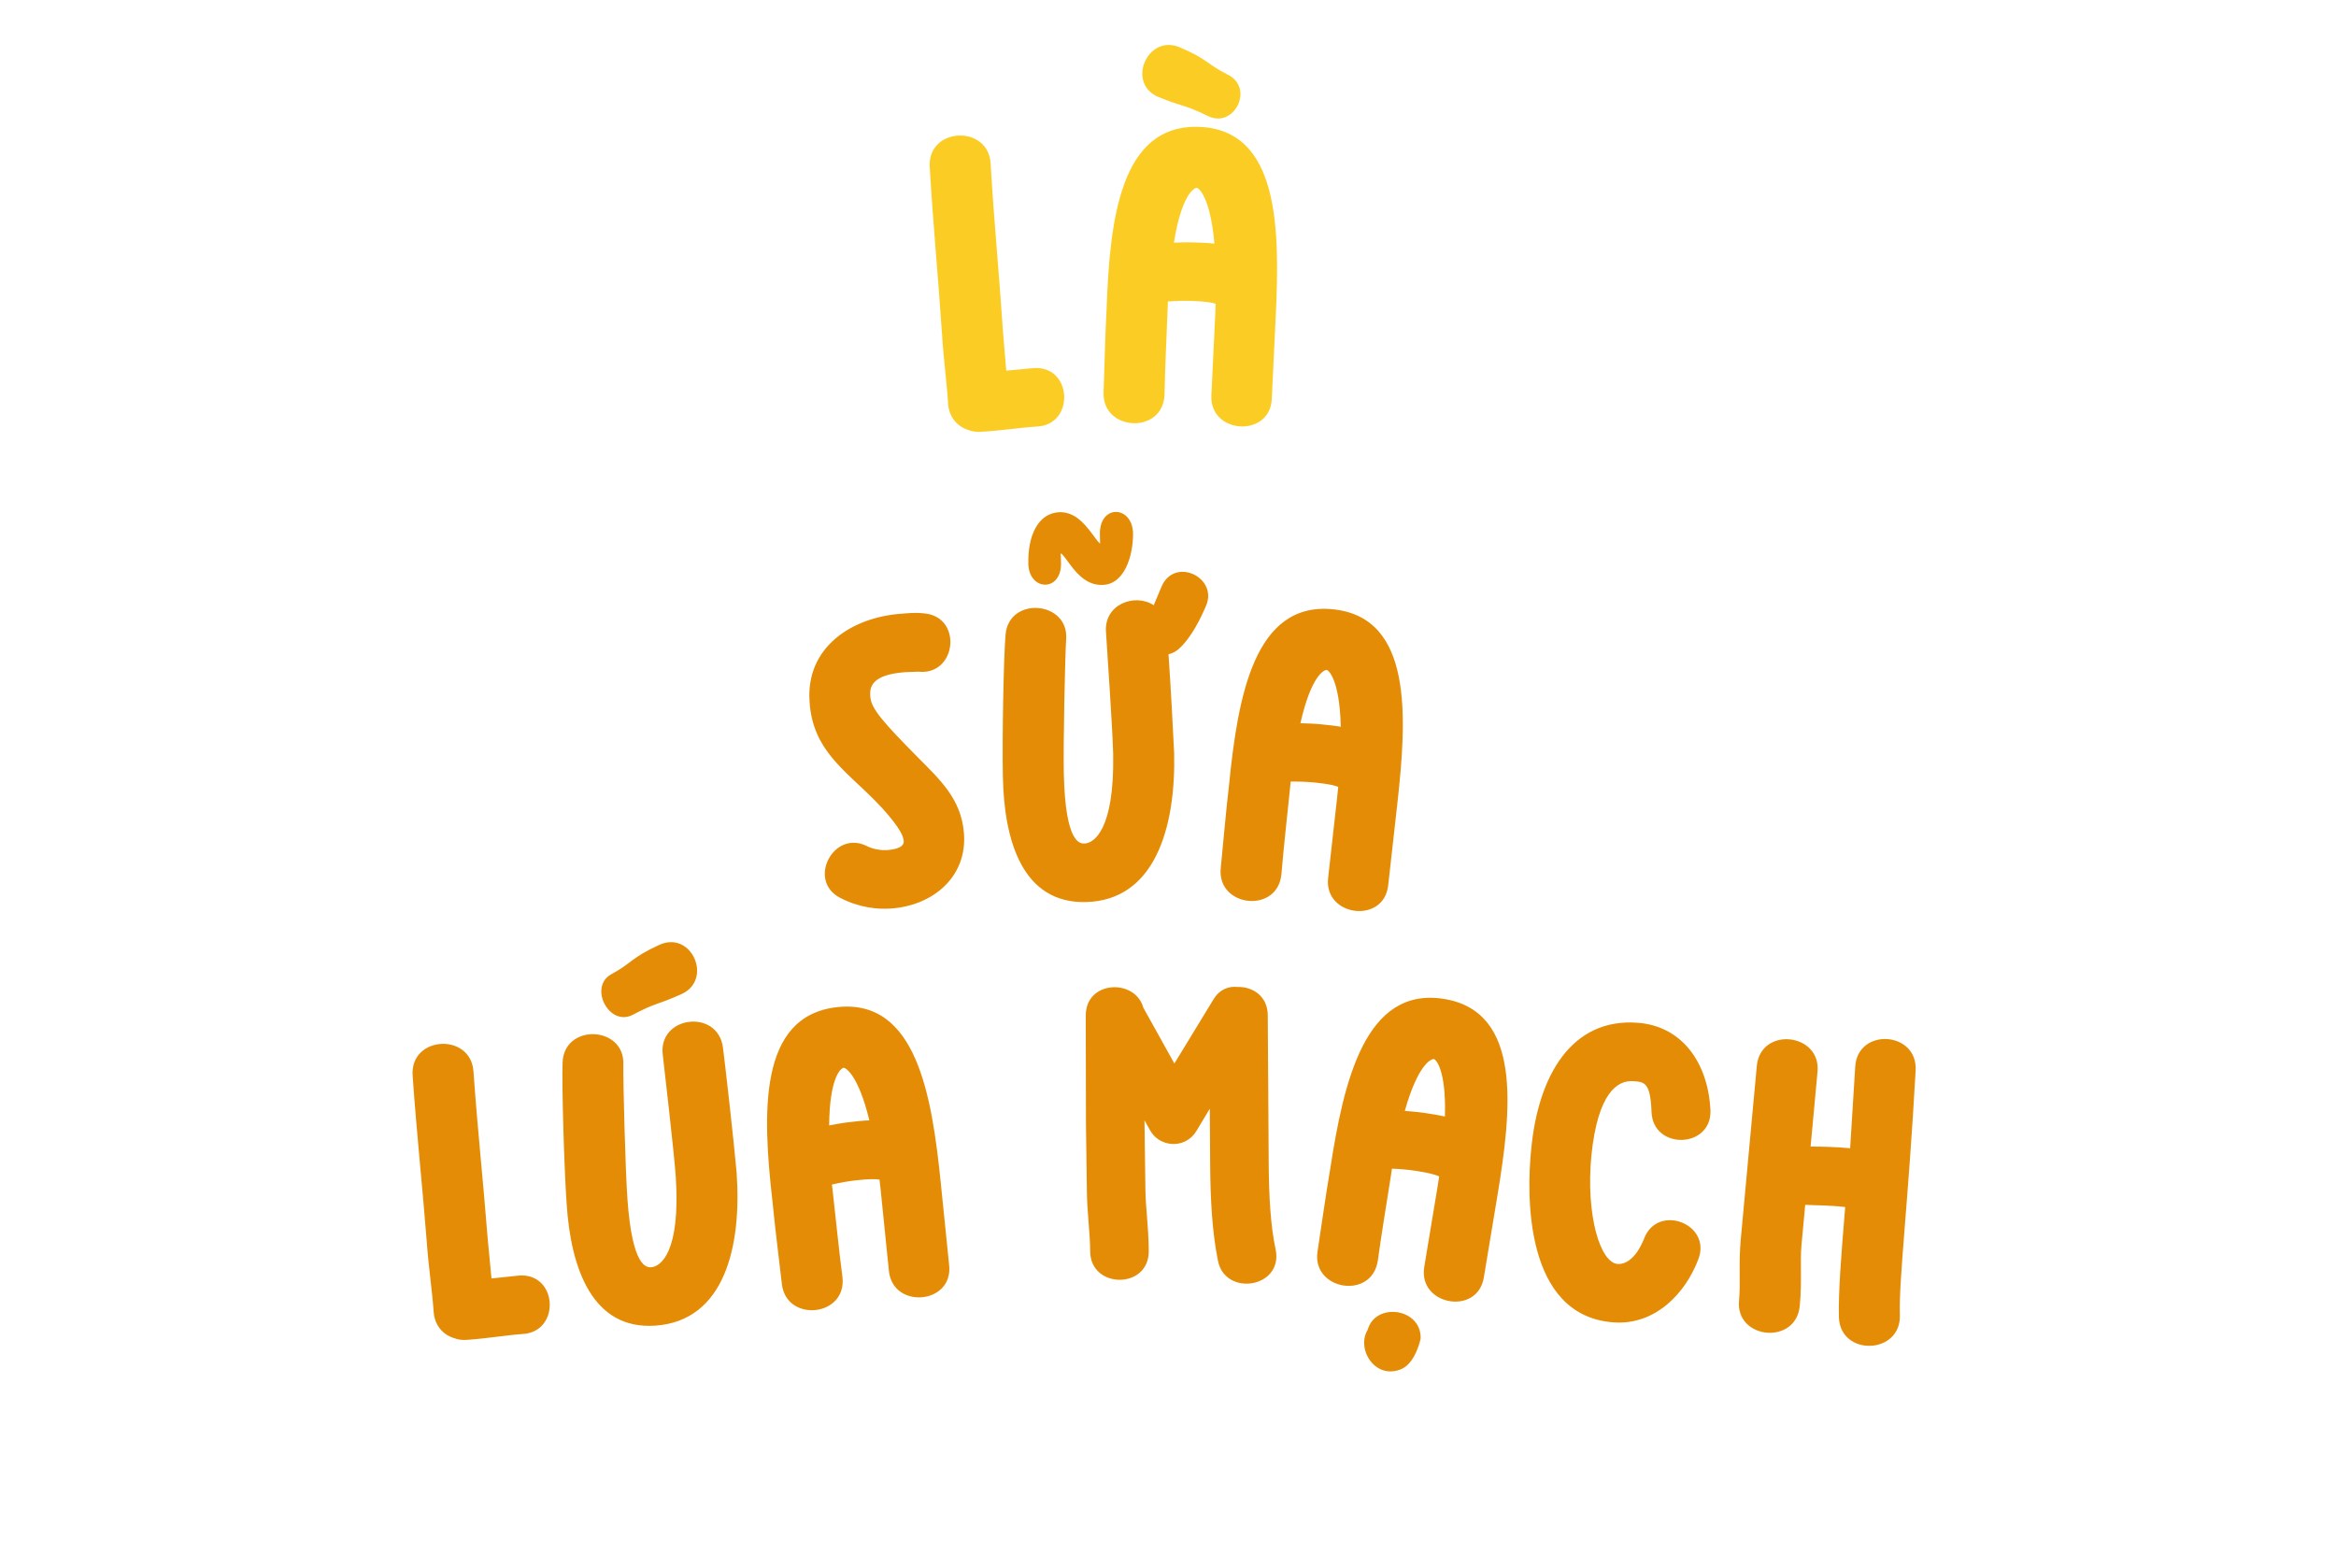 <?xml version="1.0" encoding="UTF-8"?> <svg xmlns="http://www.w3.org/2000/svg" width="383" height="257" viewBox="0 0 383 257" fill="none"><path d="M150.583 110.121L148.422 110.198C142.917 110.599 142.504 112.634 142.706 114.304C142.845 116.219 144.94 118.553 150.483 124.165C154.119 127.83 157.64 131.023 158.053 136.688C158.564 143.709 153.054 148.442 146.112 148.948C143.798 149.117 140.806 148.773 137.805 147.227C132.227 144.425 136.661 135.92 142.159 138.728C143.243 139.291 144.697 139.426 145.415 139.373C148.925 139.118 148.097 137.654 148.079 137.415C148.044 136.936 147.01 134.846 143.459 131.254C138.436 126.166 133.228 122.936 132.732 115.031C132.087 106.174 139.586 101.216 147.725 100.623C148.762 100.548 150.033 100.375 151.652 100.578C157.877 101.247 156.808 110.79 150.583 110.121ZM174.803 104.832C174.623 107.477 174.309 121.888 174.423 126.926C174.679 138.283 177.081 138.309 177.801 138.293C179.32 138.258 182.712 136.101 182.512 123.702C182.414 119.384 181.468 105.882 181.339 103.724C180.913 99.012 186.153 97.213 189.16 99.226L190.451 96.156C192.58 91.226 199.779 94.665 197.725 99.352C196.888 101.292 195.361 104.527 193.243 106.415C192.773 106.826 192.14 107.16 191.582 107.253C191.938 112.366 192.35 119.959 192.509 123.476C192.784 135.633 189.375 147.633 178.018 147.89C167.7 148.124 164.589 137.952 164.425 127.152C164.295 121.394 164.545 107.705 164.864 104.097C165.359 97.684 175.3 98.499 174.803 104.832ZM185.773 87.459C185.78 91.3 184.283 95.895 180.682 95.897C178.523 95.946 176.891 94.542 175.404 92.495C174.083 90.685 174.084 90.765 173.845 90.77C173.845 90.77 173.915 90.368 173.959 92.288C174.067 97.087 168.703 96.968 168.6 92.409C168.497 87.85 170.173 84.131 173.691 83.972C176.01 83.919 177.566 85.485 179.134 87.61C180.043 88.869 180.289 89.104 180.368 89.102L180.33 87.422C180.382 82.62 185.67 82.901 185.773 87.459ZM200.145 142.352C200.598 137.815 200.971 133.269 201.512 128.66C202.95 114.252 205.638 98.601 218.534 99.889C231.669 101.2 230.684 117.503 229.111 131.657L227.608 145.094C226.965 151.542 217.038 150.31 217.753 143.949L219.256 130.512L219.407 128.999C218.865 128.785 217.846 128.522 215.617 128.3C214.264 128.164 213.062 128.125 211.613 128.141L211.462 129.653C211.009 134.191 210.477 138.72 210.095 143.345C209.444 149.873 199.509 148.72 200.145 142.352ZM213.212 118.572C214.334 118.604 215.377 118.628 216.571 118.747C217.765 118.866 218.88 118.977 219.827 119.152C219.643 111.335 217.78 109.863 217.541 109.839C217.063 109.792 214.946 110.867 213.212 118.572Z" fill="#E58C06"></path><path d="M162.416 26.784C163.005 36.767 163.753 44.015 164.435 54.233L164.981 60.772L169.524 60.344C175.833 59.972 176.239 69.564 170.089 69.927C167.454 70.083 164.118 70.6 160.844 70.793C160.046 70.84 159.317 70.723 158.824 70.511C157.029 69.976 155.578 68.459 155.441 66.143C155.234 62.629 154.688 58.815 154.453 54.822C153.779 44.764 153.036 37.595 152.433 27.373C152.047 20.824 162.039 20.395 162.416 26.784ZM180.937 64.344C181.101 59.786 181.186 55.227 181.433 50.592C181.955 36.122 183.646 20.333 196.597 20.8C209.789 21.276 209.84 37.609 209.166 51.834L208.519 65.339C208.285 71.815 198.3 71.214 198.611 64.821L199.258 51.316L199.313 49.797C198.759 49.617 197.726 49.419 195.487 49.339C194.128 49.289 192.926 49.326 191.481 49.434L191.426 50.953C191.262 55.51 191.018 60.064 190.93 64.704C190.693 71.26 180.706 70.739 180.937 64.344ZM198.023 19.01C193.932 17.021 194.309 17.675 189.969 15.918C184.605 13.723 188.1 5.604 193.307 7.713C197.961 9.642 197.849 10.518 201.309 12.244C205.714 14.405 202.348 21.168 198.023 19.01ZM192.47 39.783C193.592 39.744 194.634 39.702 195.834 39.745C197.033 39.788 198.152 39.828 199.109 39.943C198.429 32.153 196.476 30.802 196.237 30.794C195.757 30.776 193.712 31.983 192.47 39.783Z" fill="#FBCD24"></path><path d="M77.628 175.644C78.331 185.619 79.161 192.859 79.96 203.068L80.581 209.601L85.118 209.121C91.423 208.677 91.938 218.264 85.793 218.697C83.159 218.882 79.83 219.438 76.558 219.668C75.76 219.724 75.031 219.615 74.535 219.41C72.734 218.895 71.265 217.394 71.102 215.08C70.855 211.569 70.266 207.761 69.985 203.771C69.197 193.721 68.372 186.561 67.653 176.347C67.192 169.803 77.178 169.26 77.628 175.644ZM102.203 174.477C102.148 177.127 102.519 191.537 102.872 196.564C103.669 207.896 106.068 207.808 106.787 207.757C108.303 207.651 111.589 205.335 110.799 192.96C110.497 188.65 108.911 175.209 108.679 173.059C107.741 166.549 117.677 165.29 118.53 171.726C118.869 174.268 120.353 187.397 120.775 192.259C121.627 204.389 118.791 216.538 107.459 217.334C97.165 218.057 93.574 208.044 92.897 197.265C92.493 191.519 92.093 177.834 92.24 174.214C92.43 167.785 102.398 168.128 102.203 174.477ZM100.282 159.695C103.527 157.943 103.54 156.98 108.125 154.894C113.411 152.517 116.947 160.609 111.741 162.98C107.464 164.885 107.664 164.309 103.797 166.345C99.856 168.467 96.415 161.731 100.282 159.695ZM128.191 210.512C127.676 205.981 127.082 201.459 126.637 196.84C125.002 182.453 124.325 166.588 137.202 165.124C150.318 163.633 152.797 179.776 154.246 193.943L155.615 207.395C156.346 213.833 146.383 214.724 145.74 208.356L144.372 194.905L144.2 193.394C143.626 193.299 142.574 193.257 140.349 193.51C138.997 193.664 137.814 193.879 136.401 194.2L136.573 195.711C137.088 200.241 137.524 204.781 138.127 209.383C138.868 215.901 128.914 216.871 128.191 210.512ZM135.944 184.51C137.048 184.304 138.072 184.107 139.264 183.971C140.457 183.836 141.57 183.709 142.532 183.68C140.702 176.079 138.57 175.033 138.332 175.06C137.855 175.114 136.012 176.612 135.944 184.51ZM207.856 166.422L208.011 190.741C208.045 196.101 208.316 200.98 209.141 204.814C210.461 211.126 200.951 212.627 199.713 206.795C198.723 202.001 198.447 196.483 198.411 190.803L198.353 181.763L196.137 185.457C194.316 188.429 190.074 188.136 188.536 185.266L187.645 183.671L187.649 184.231L187.798 195.031C187.816 197.831 188.317 201.107 188.342 205.107C188.383 211.427 178.782 211.329 178.742 205.169C178.722 201.969 178.222 198.852 178.198 195.092L178.049 184.293L178.016 166.533C177.978 160.693 186.137 160.4 187.447 165.192L192.546 174.36L198.959 163.839C199.988 162.152 201.505 161.662 202.866 161.814C205.345 161.718 207.836 163.302 207.856 166.422ZM216.015 205.179C216.709 200.672 217.323 196.153 218.108 191.579C220.31 177.267 223.826 161.782 236.635 163.753C249.682 165.76 247.832 181.988 245.508 196.038L243.294 209.376C242.309 215.781 232.461 214.023 233.514 207.709L235.728 194.371L235.959 192.869C235.43 192.625 234.427 192.309 232.213 191.968C230.868 191.762 229.67 191.658 228.223 191.597L227.991 193.1C227.298 197.607 226.525 202.101 225.899 206.7C224.901 213.183 215.042 211.504 216.015 205.179ZM232.924 219.436C232.924 219.436 232.169 223.286 229.894 224.393C225.539 226.394 222.292 221.2 224.238 218.019C225.509 213.439 233.045 214.436 232.924 219.436ZM230.327 182.127C231.446 182.218 232.487 182.298 233.673 182.48C234.859 182.663 235.966 182.833 236.902 183.058C237.134 175.242 235.352 173.673 235.114 173.636C234.64 173.563 232.468 174.524 230.327 182.127ZM270.781 182.384C270.613 177.395 269.569 177.393 267.815 177.255C265.263 177.054 261.977 179.042 260.915 189.471C259.989 199.189 262.343 206.997 265.214 207.224C266.331 207.311 268.155 206.572 269.554 203.071C271.779 197.228 280.737 200.662 278.432 206.499C276.404 211.876 271.479 217.347 264.461 216.794C249.866 215.645 250.307 195.778 251.038 188.533C252.164 176.264 257.722 166.831 268.568 167.685C275.666 168.244 280.025 174.044 280.44 182.021C280.668 188.298 271.095 188.588 270.781 182.384ZM297.993 175.704L296.858 187.972C298.705 187.982 300.95 188.029 303.34 188.25L304.172 174.91C304.53 168.435 314.437 169.031 314.08 175.505C312.886 197.087 311.294 209.955 311.495 215.598C311.695 222.124 301.707 222.405 301.499 215.958C301.397 211.851 301.856 206.029 302.528 197.896C300.145 197.595 297.893 197.628 295.974 197.531L295.369 204.063C295.104 206.931 295.469 209.937 295.085 214.079C294.481 220.611 284.451 219.603 285.128 213.158C285.4 210.211 285.036 207.204 285.412 203.142L288.035 174.783C288.64 168.251 298.582 169.331 297.993 175.704Z" fill="#E58C06"></path></svg> 